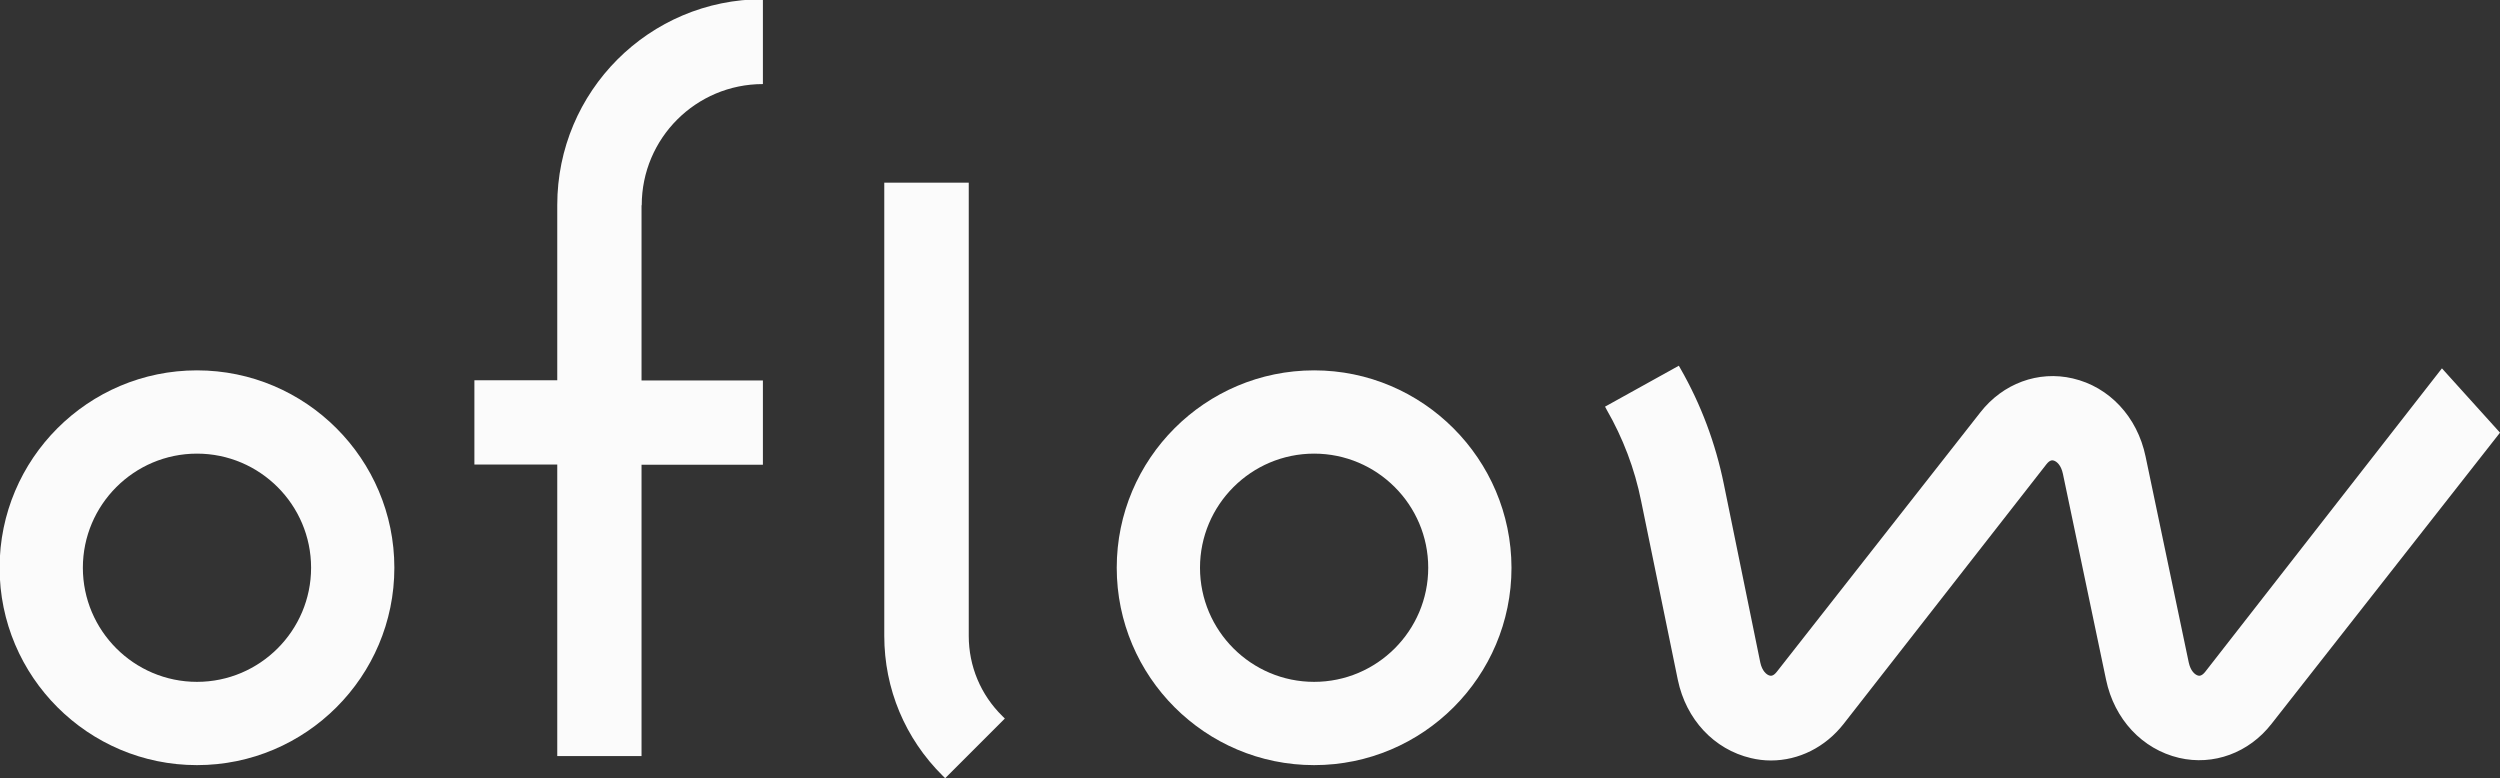 <?xml version="1.0" encoding="utf-8"?>
<!-- Generator: Adobe Illustrator 26.5.1, SVG Export Plug-In . SVG Version: 6.00 Build 0)  -->
<svg version="1.1" id="Calque_1" xmlns="http://www.w3.org/2000/svg" xmlns:xlink="http://www.w3.org/1999/xlink" x="0px" y="0px"
	 viewBox="0 0 1240 386" style="enable-background:new 0 0 1240 386;" xml:space="preserve">
<rect x="0" y="0" width="1240" height="386" fill="#333333" stroke="none"/>
<style type="text/css">
	.st0{fill:#FBFBFB;}
</style>
<path class="st0" d="M276.4,101.7v86.9h-41.1v41.8h41.1v144.6h41.8V230.5h60.2v-41.8h-60.2v-86.9h0.1c0-33.2,26.9-60.1,60.1-60.1
	V-0.4C322-0.4,276.4,45.3,276.4,101.7"/>
<path class="st0" d="M480.5,315.4V90.6h-41.9v224.8c0,26.2,10.3,50.9,29,69.4l1.2,1.2l29.6-29.6l-1.2-1.2
	C486.4,344.6,480.5,330.4,480.5,315.4"/>
<path class="st0" d="M1211.2,182.7l-117.4,150.5c-1.8,2.3-3.1,2-3.5,1.9c-1.6-0.4-3.8-2.3-4.7-6.6l-21.4-102.1
	c-4.1-19.7-18-34.5-36.1-38.7c-17.1-4-34.7,2.5-45.9,16.9L881.3,333.2c-1.8,2.3-3,2-3.5,1.9c-1.6-0.4-3.8-2.3-4.7-6.5L855,240
	c-4.1-20.1-11.3-39.4-21.5-57.2l-0.8-1.4l-36.6,20.3l0.8,1.5c8.1,14.1,13.9,29.3,17.1,45.3l18.2,88.7c4.1,19.7,18,34.5,36.2,38.8
	c3.3,0.8,6.6,1.2,10,1.2c13.7,0,26.9-6.5,36-18.1L1015,230.3c1.8-2.3,3-2,3.5-1.9c1.6,0.4,3.8,2.3,4.7,6.6l21.4,102.1
	c4.1,19.7,18,34.5,36.2,38.8c17.1,4,34.7-2.5,45.9-16.9L1240,214.6L1211.2,182.7z"/>
<path class="st0" d="M651.8,183.7c-54,0-97.9,43.9-97.9,97.9c0,54,43.9,97.9,97.9,97.9c54,0,97.9-43.9,97.9-97.9
	C749.6,227.7,705.7,183.7,651.8,183.7 M651.8,338.2c-31.2,0-56.6-25.4-56.6-56.6c0-31.2,25.4-56.6,56.6-56.6
	c31.2,0,56.6,25.4,56.6,56.6C708.4,312.8,683,338.2,651.8,338.2"/>
<path class="st0" d="M97.7,183.7c-54,0-97.9,43.9-97.9,97.9c0,54,43.9,97.9,97.9,97.9c54,0,97.9-43.9,97.9-97.9
	C195.6,227.7,151.7,183.7,97.7,183.7 M97.7,338.2c-31.2,0-56.6-25.4-56.6-56.6c0-31.2,25.4-56.6,56.6-56.6
	c31.2,0,56.6,25.4,56.6,56.6C154.3,312.8,128.9,338.2,97.7,338.2"/>
</svg>
